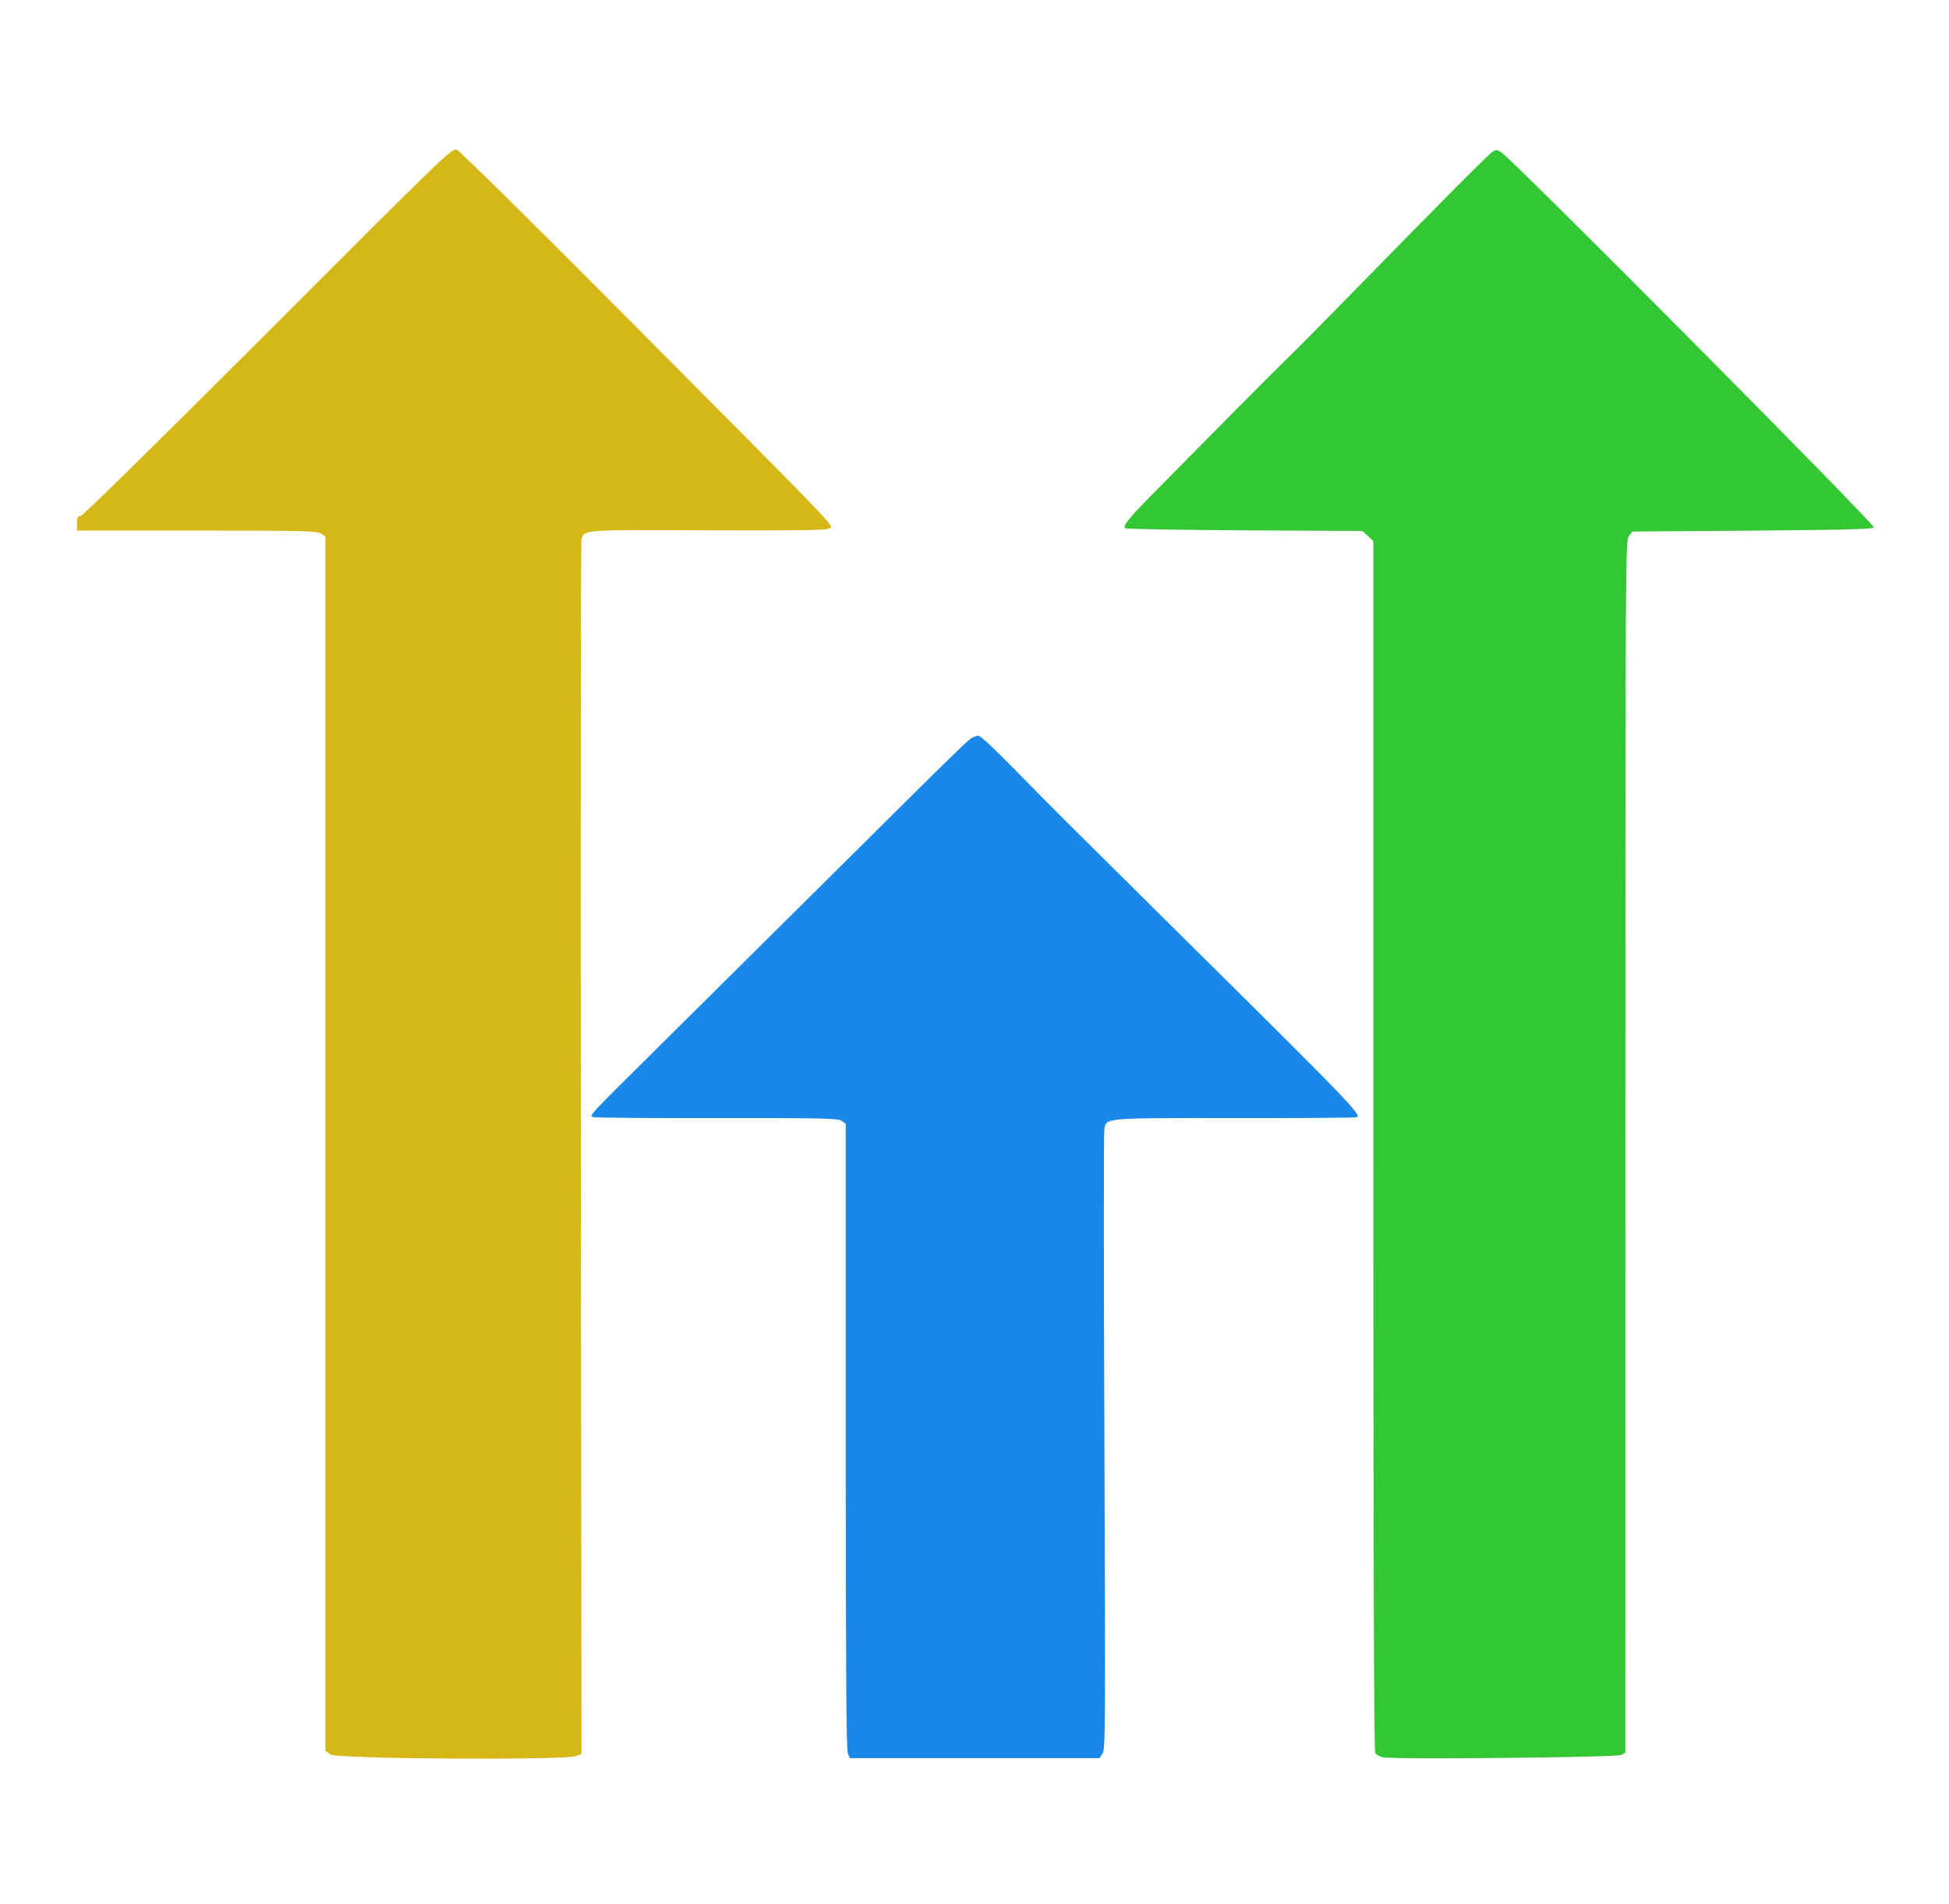 <svg width="43" height="42" viewBox="0 0 43 42" fill="none" xmlns="http://www.w3.org/2000/svg">
<path fill-rule="evenodd" clip-rule="evenodd" d="M5.909 7.324C3.398 9.836 1.821 11.385 1.775 11.385C1.713 11.385 1.699 11.415 1.699 11.545V11.705H4.341C6.705 11.705 6.992 11.712 7.081 11.77L7.179 11.835V25.227V38.62L7.285 38.702C7.413 38.804 12.505 38.836 12.723 38.736L12.829 38.688L12.815 25.326C12.807 17.978 12.814 11.929 12.829 11.885C12.902 11.684 12.849 11.687 15.633 11.699C17.477 11.706 18.241 11.697 18.279 11.665C18.389 11.574 18.833 12.037 13.503 6.677C11.673 4.837 10.143 3.33 10.081 3.306C9.971 3.264 9.911 3.321 5.909 7.324Z" fill="#D5B718"/>
<path fill-rule="evenodd" clip-rule="evenodd" d="M21.479 16.259C21.387 16.289 21.288 16.386 18.259 19.393C17.024 20.619 15.363 22.267 14.567 23.056C12.939 24.669 12.996 24.608 13.09 24.644C13.127 24.658 14.354 24.668 15.818 24.666C18.182 24.663 18.489 24.67 18.569 24.726L18.659 24.79V31.685C18.659 36.833 18.671 38.607 18.706 38.683L18.752 38.785H21.505H24.257L24.325 38.682C24.388 38.586 24.391 38.122 24.366 31.808C24.351 28.084 24.35 24.98 24.364 24.909C24.415 24.656 24.337 24.663 27.259 24.666C28.712 24.668 29.918 24.658 29.94 24.645C30.032 24.588 29.707 24.25 26.661 21.234C23.037 17.644 23.325 17.931 22.461 17.05C21.879 16.457 21.619 16.216 21.573 16.229C21.565 16.231 21.523 16.245 21.479 16.259Z" fill="#1988E9"/>
<path fill-rule="evenodd" clip-rule="evenodd" d="M32.927 3.35C32.848 3.396 31.806 4.443 29.919 6.373C29.237 7.071 28.555 7.76 28.404 7.904C28.174 8.122 26.872 9.434 25.345 10.986C24.889 11.45 24.764 11.611 24.828 11.653C24.856 11.671 26.045 11.692 27.469 11.7L30.059 11.713L30.179 11.825L30.299 11.937L30.299 25.264C30.299 34.2 30.313 38.616 30.34 38.666C30.362 38.708 30.439 38.753 30.51 38.766C30.785 38.817 35.675 38.769 35.77 38.714L35.859 38.663L35.86 25.294C35.861 12.173 35.863 11.924 35.938 11.826L36.015 11.726L38.655 11.706C40.645 11.691 41.307 11.674 41.344 11.637C41.393 11.588 33.315 3.457 33.112 3.351C33.009 3.297 33.018 3.297 32.927 3.35Z" fill="#34C734"/>
</svg>

